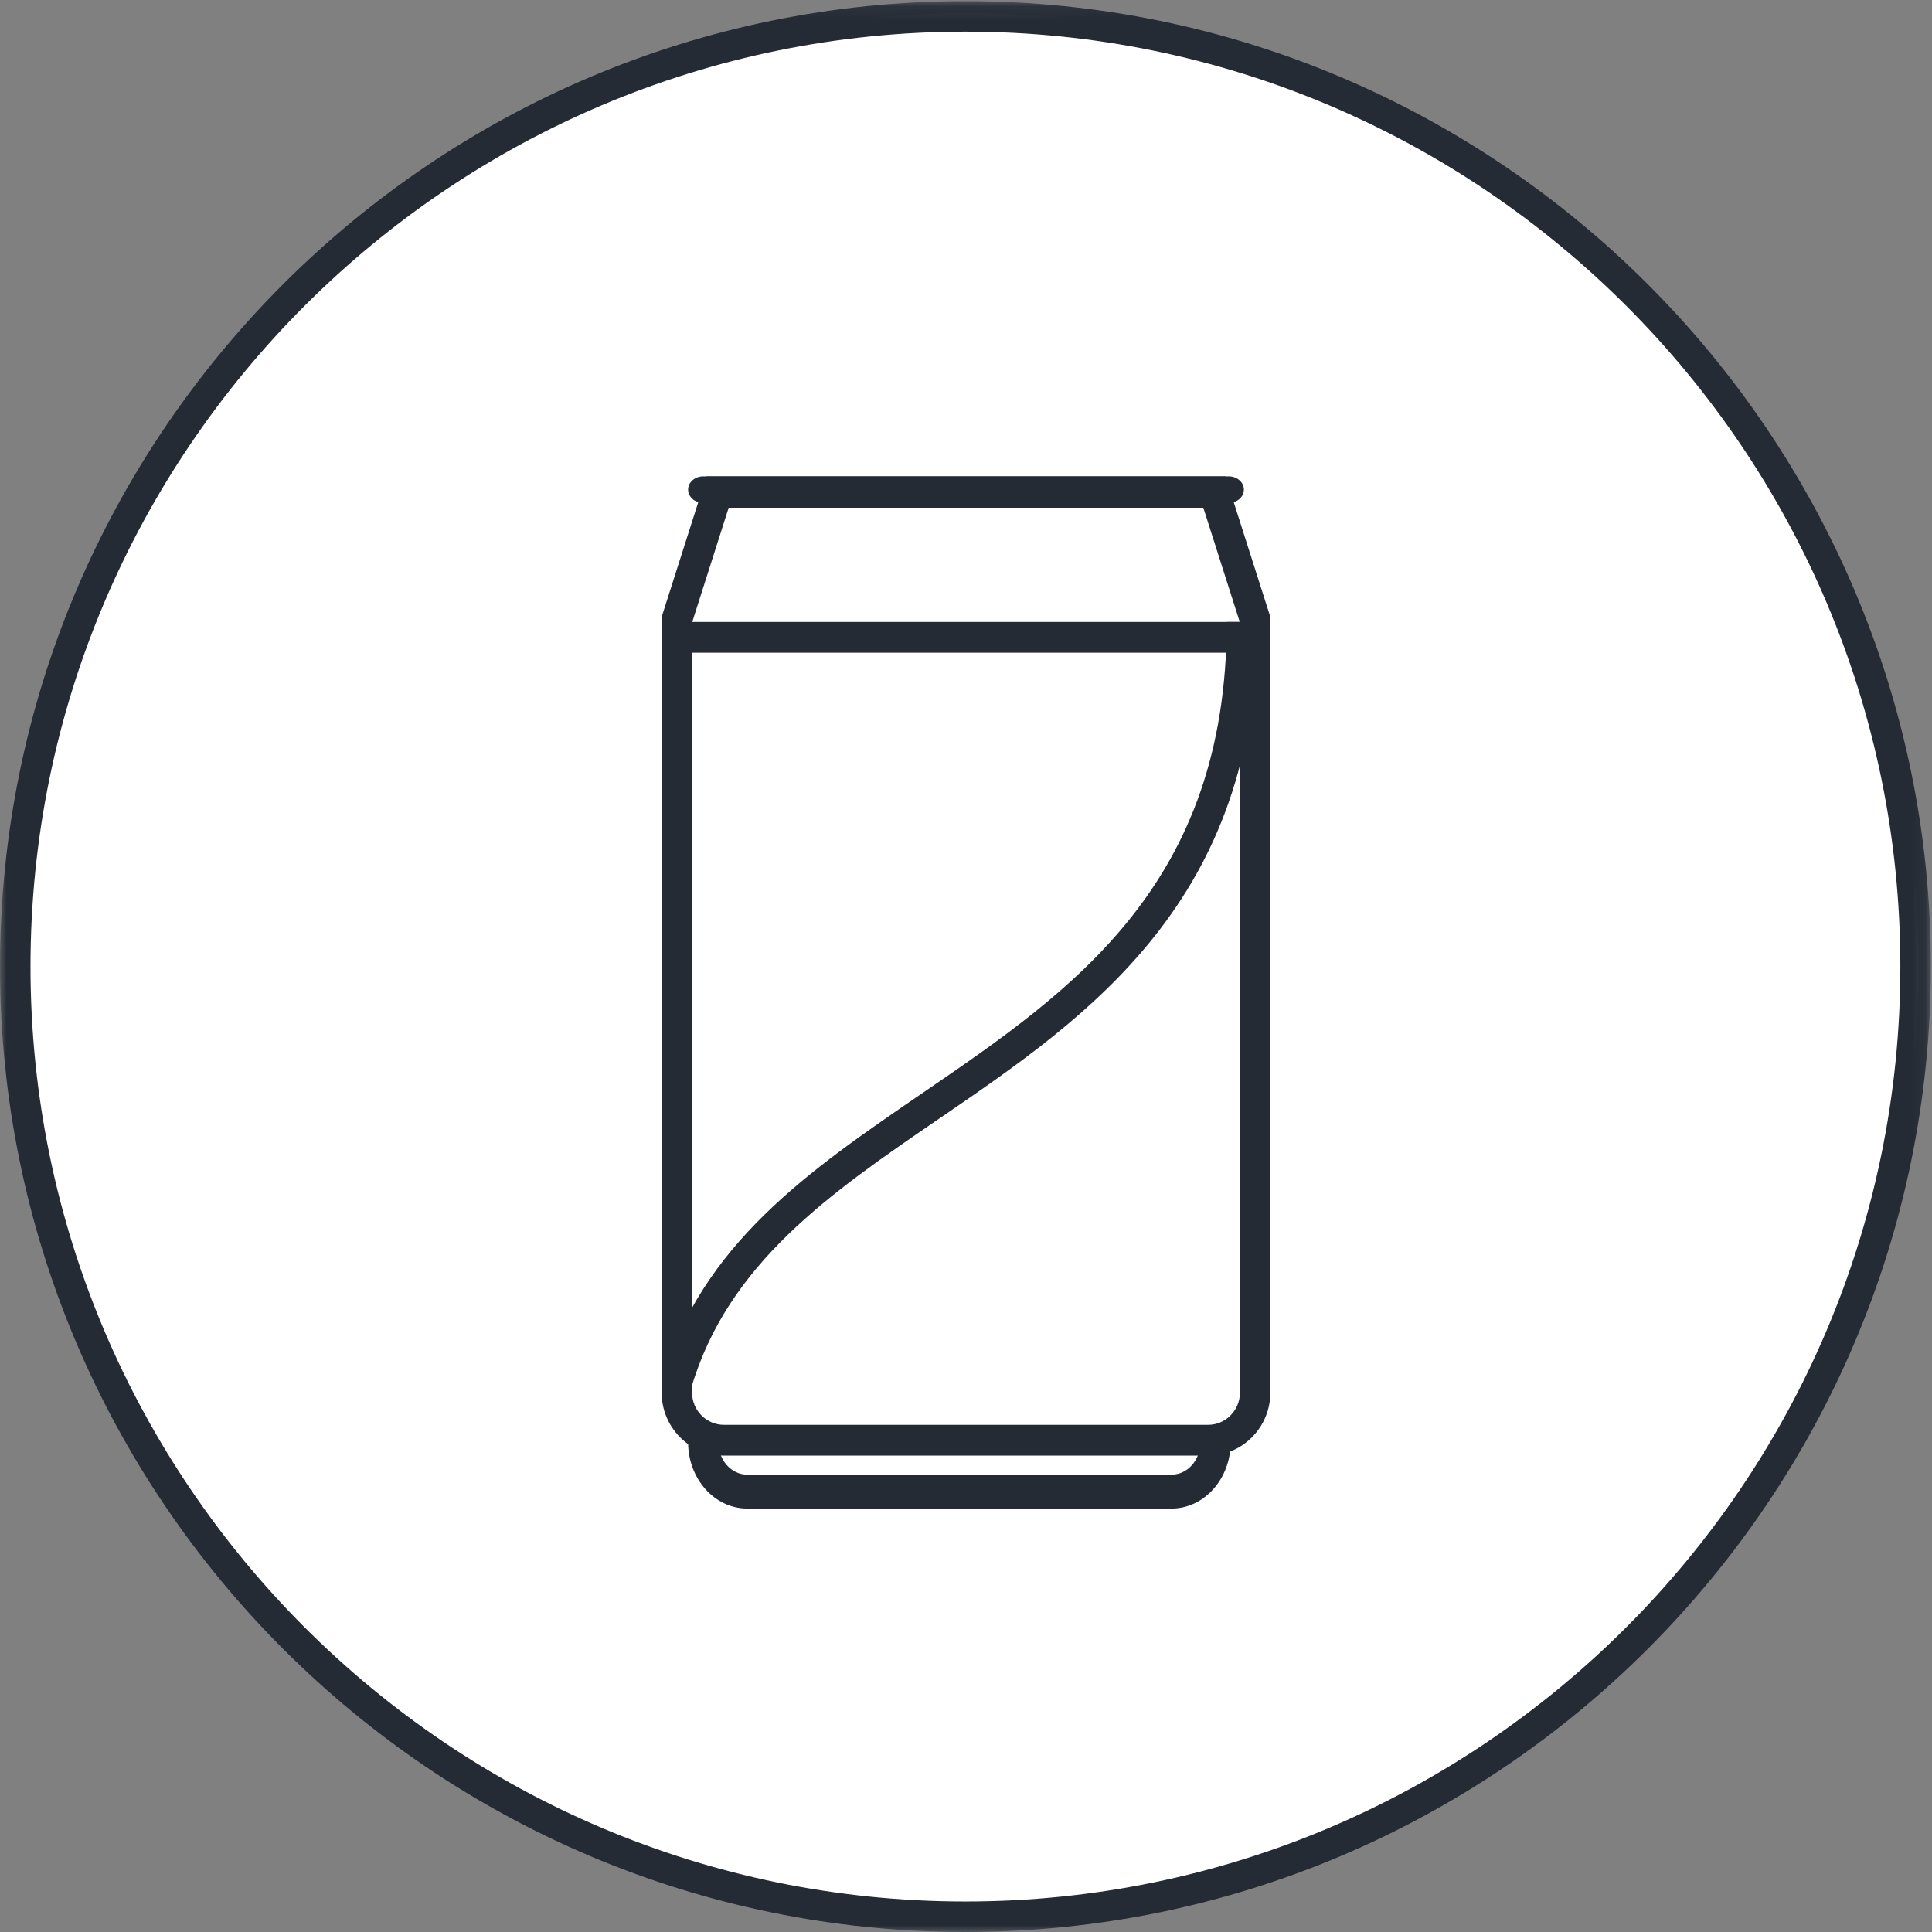 <?xml version="1.0" encoding="UTF-8"?>
<svg width="146px" height="146px" viewBox="0 0 146 146" version="1.1" xmlns="http://www.w3.org/2000/svg" xmlns:xlink="http://www.w3.org/1999/xlink">
    <rect x="0" y="0" width="146" height="146" fill="#808080" stroke="none"/>
    <!-- Generator: Sketch 59 (86127) - https://sketch.com -->
    <title>icon - food</title>
    <desc>Created with Sketch.</desc>
    <defs>
        <polygon id="path-1" points="7.68421053e-05 0.086 145.914 0.086 145.914 146 7.68421053e-05 146"></polygon>
    </defs>
    <g id="AquaQuote-Designs" stroke="none" stroke-width="1" fill="none" fill-rule="evenodd">
        <g id="01.00-Dashboard---Design---First-Time-Visitor" transform="translate(-1128, -1963)">
            <g id="Icons" transform="translate(0, 1861)">
                <g id="icon---food" transform="translate(1128, 102)">
                    <path d="M145,73 C145,112.764 112.765,145 73,145 C33.235,145 1,112.764 1,73 C1,33.235 33.235,1 73,1 C112.765,1 145,33.235 145,73" id="Fill-1" fill="#FFFFFF"></path>
                    <g id="Group-5">
                        <mask id="mask-2" fill="white">
                            <use xlink:href="#path-1"></use>
                        </mask>
                        <g id="Clip-4"></g>
                        <path d="M72.957,2.391 C34,2.391 2.305,34.085 2.305,73.043 C2.305,112.001 34,143.695 72.957,143.695 C111.914,143.695 143.609,112.001 143.609,73.043 C143.609,34.085 111.914,2.391 72.957,2.391 M72.957,146 C32.729,146 7.68421053e-05,113.271 7.68421053e-05,73.043 C7.68421053e-05,32.814 32.729,0.086 72.957,0.086 C113.185,0.086 145.914,32.814 145.914,73.043 C145.914,113.271 113.185,146 72.957,146" id="Fill-3" fill="#242B35" mask="url(#mask-2)"></path>
                    </g>
                    <path d="M92,109 L92,109 C92,110.657 90.5,112 88.65,112 L56.35,112 C54.499,112 53,110.657 53,109" id="Fill-6" fill="#FFFFFF"></path>
                    <path d="M88.53,114 L56.469,114 C54.005,114 52,111.757 52,109 L54.29,109 C54.29,110.344 55.268,111.438 56.469,111.438 L88.53,111.438 C89.732,111.438 90.71,110.344 90.71,109 L93,109 C93,111.757 90.994,114 88.53,114" id="Fill-8" fill="#242B35"></path>
                    <path d="M91.416,108 L54.584,108 C52.604,108 51,106.406 51,104.439 L51,48 L95,48 L95,104.439 C95,106.406 93.396,108 91.416,108" id="Fill-10" fill="#FFFFFF"></path>
                    <path d="M52.299,49.326 L52.299,105.235 C52.299,106.58 53.381,107.674 54.709,107.674 L91.291,107.674 C92.62,107.674 93.701,106.58 93.701,105.235 L93.701,49.326 L52.299,49.326 Z M91.291,110 L54.709,110 C52.112,110 50,107.863 50,105.235 L50,47 L96,47 L96,105.235 C96,107.863 93.888,110 91.291,110 L91.291,110 Z" id="Fill-12" fill="#242B35"></path>
                    <polyline id="Fill-14" fill="#FFFFFF" points="51 46 54.094 37 91.906 37 95 46"></polyline>
                    <path d="M94.844,48 C94.358,48 93.905,47.682 93.746,47.183 L90.934,38.369 L55.066,38.369 L52.255,47.183 C52.056,47.805 51.404,48.145 50.797,47.941 C50.19,47.738 49.859,47.069 50.057,46.446 L53.39,36 L92.61,36 L95.943,46.446 C96.141,47.069 95.81,47.738 95.203,47.941 C95.084,47.981 94.962,48 94.844,48" id="Fill-16" fill="#242B35"></path>
                    <path d="M52.204,105 L50,104.353 C52.986,94.038 61.122,88.475 69.736,82.585 C81.028,74.864 92.704,66.881 92.704,47 L95,47 C95,68.105 82.264,76.814 71.026,84.498 C62.764,90.147 54.959,95.483 52.204,105" id="Fill-18" fill="#242B35"></path>
                    <line x1="53" y1="37" x2="93" y2="37" id="Fill-20" fill="#FFFFFF"></line>
                    <path d="M92.86,38 L53.14,38 C52.51,38 52,37.553 52,37 C52,36.447 52.51,36 53.14,36 L92.86,36 C93.489,36 94,36.447 94,37 C94,37.553 93.489,38 92.86,38" id="Fill-22" fill="#242B35"></path>
                </g>
            </g>
        </g>
    </g>
</svg>